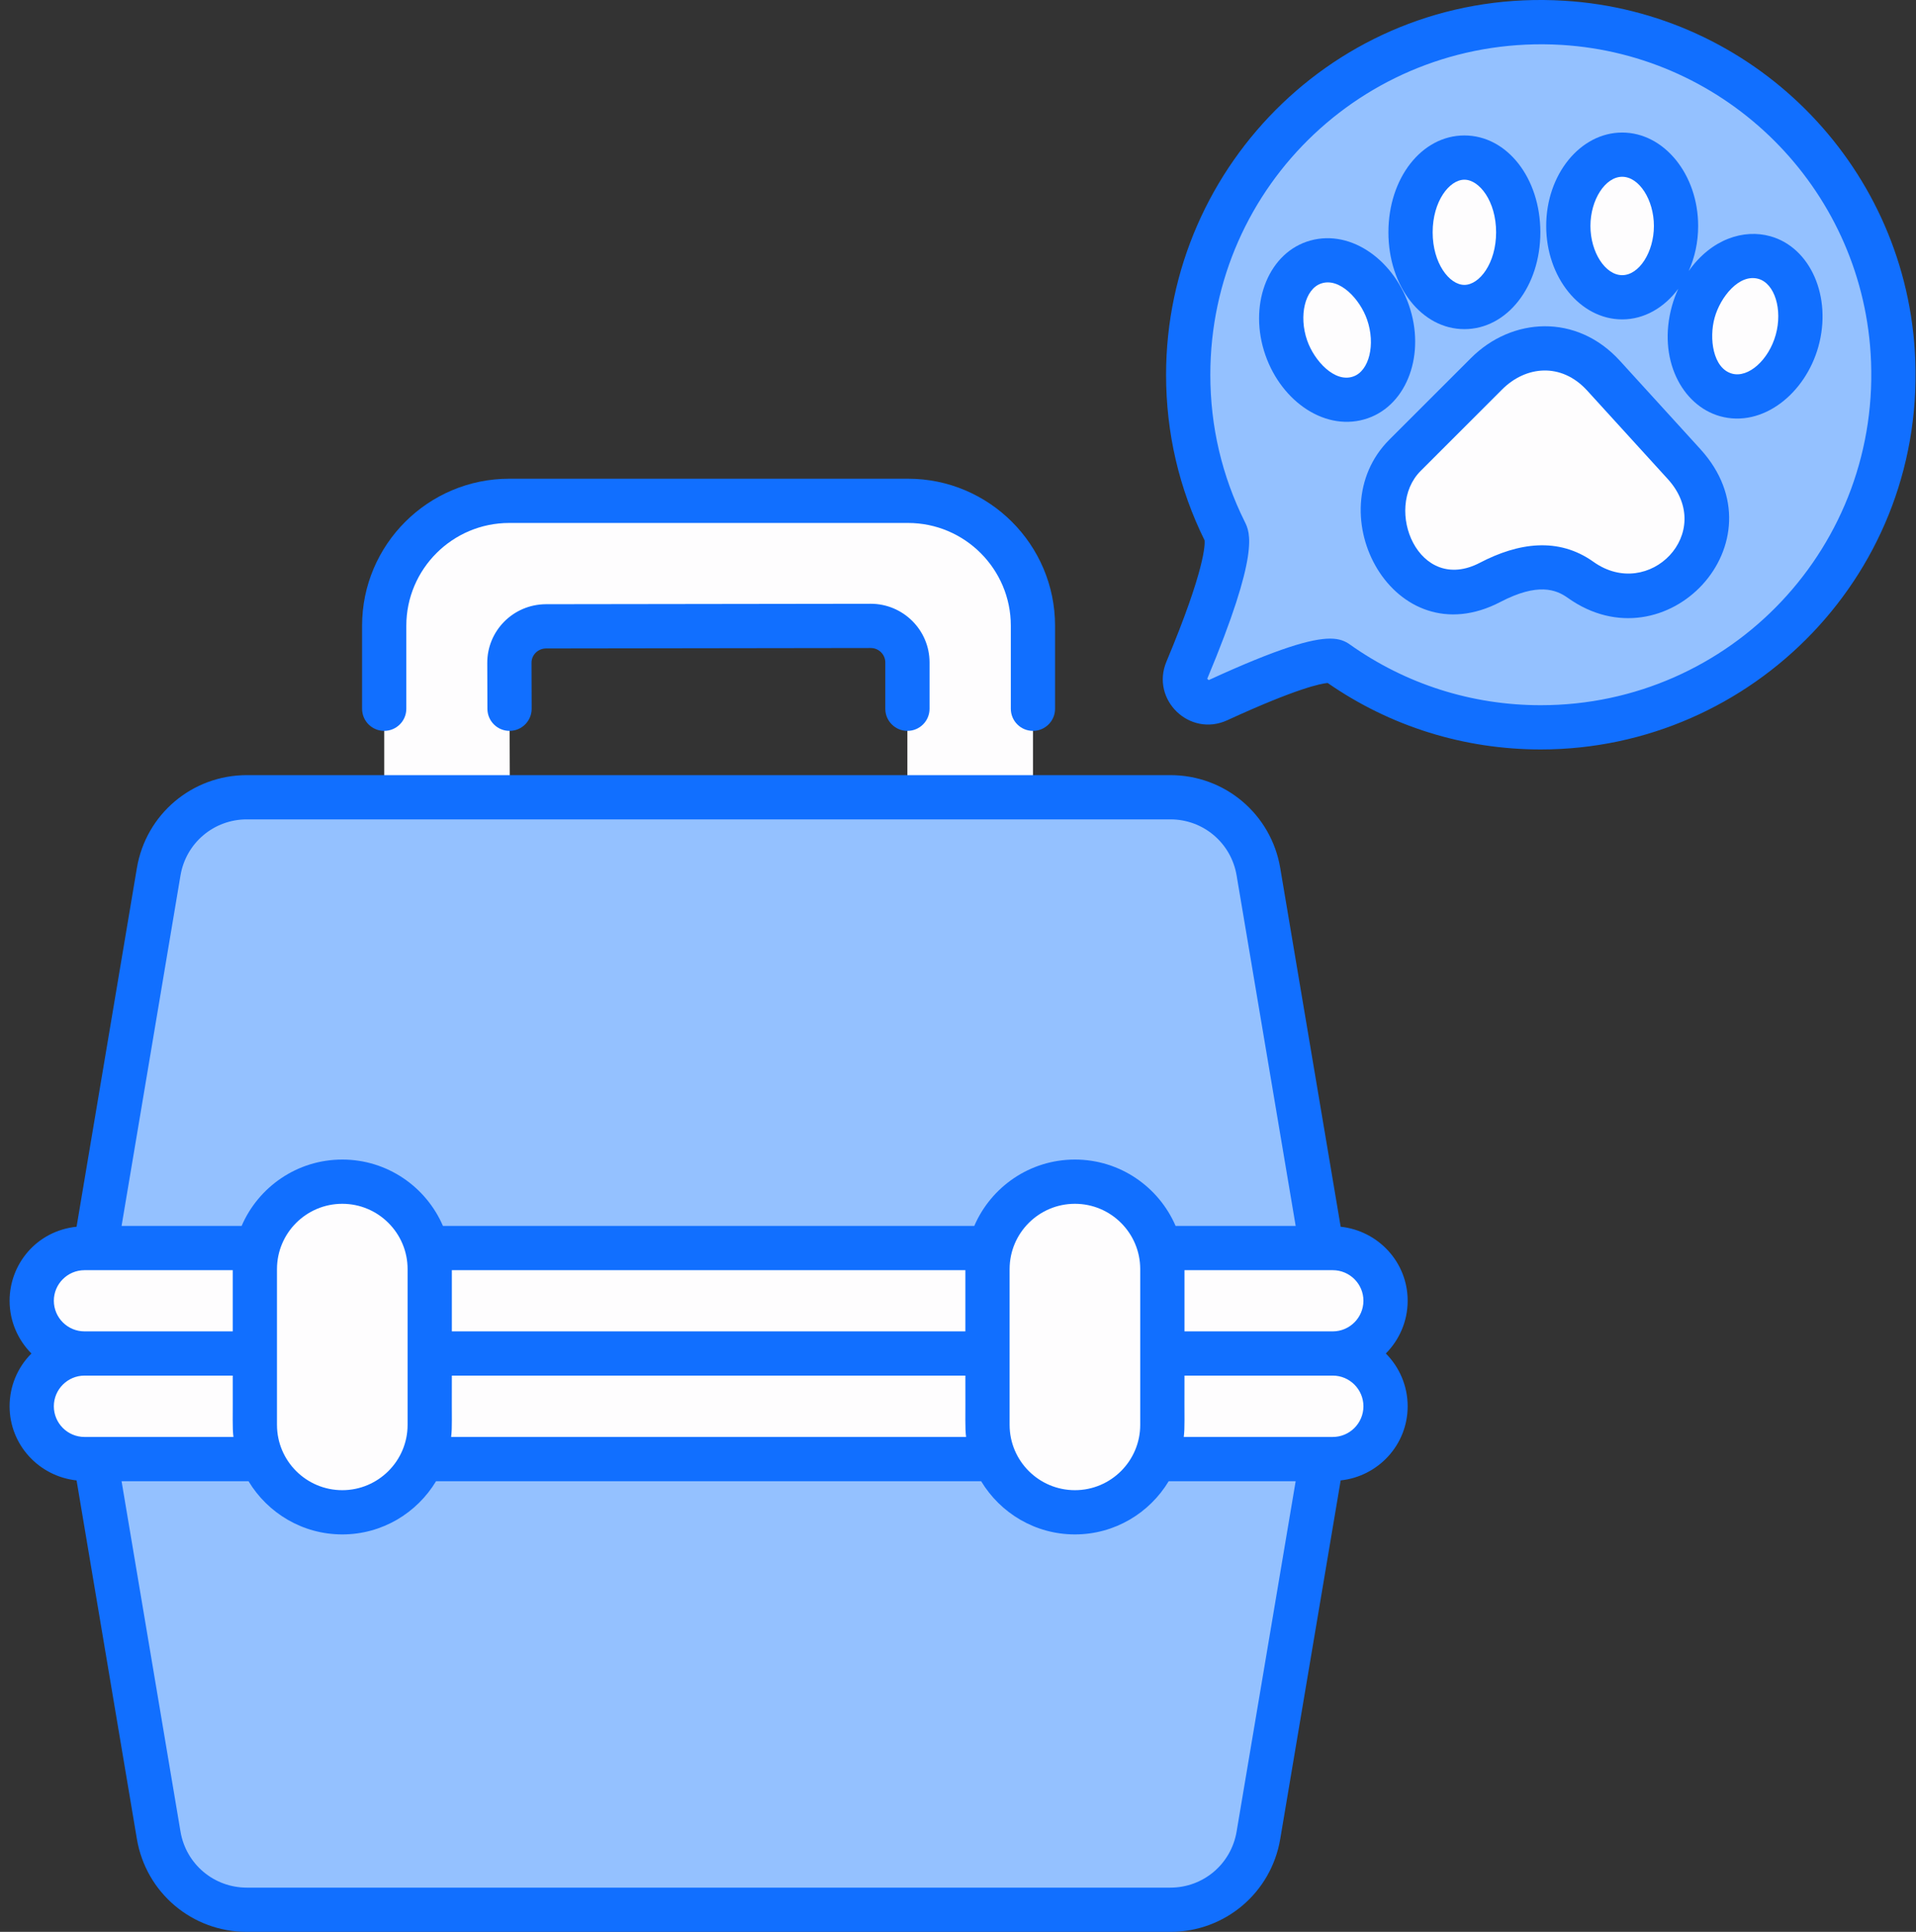 <svg xmlns="http://www.w3.org/2000/svg" fill="none" viewBox="0 0 120 121" height="121" width="120">
<rect x="0" y="0" width="120" height="121" fill="#333333" stroke="none"/>
<path fill="#94C1FF" d="M82.788 91.384L78.82 114.948C78.366 117.642 76.033 119.614 73.302 119.614H15.459C12.727 119.614 10.395 117.642 9.941 114.948L5.973 91.384H82.788Z"></path>
<path fill="#94C1FF" d="M5.973 78.166L9.941 54.602C10.395 51.908 12.728 49.936 15.459 49.936H73.302C76.034 49.936 78.366 51.908 78.82 54.602L82.788 78.166H5.973Z"></path>
<path fill="#FEFDFE" d="M86.772 88.08C86.772 89.905 85.292 91.384 83.467 91.384H5.292C3.467 91.384 1.987 89.905 1.987 88.08C1.987 86.255 3.467 84.775 5.292 84.775H83.467C85.293 84.775 86.772 86.255 86.772 88.08Z"></path>
<path fill="#FEFDFE" d="M86.772 81.47C86.772 83.295 85.292 84.775 83.467 84.775H5.292C3.467 84.775 1.987 83.295 1.987 81.47C1.987 79.645 3.467 78.166 5.292 78.166H83.467C85.293 78.166 86.772 79.645 86.772 81.47Z"></path>
<path fill="#FEFDFE" d="M26.913 79.488V89.244C26.913 92.268 24.462 94.72 21.437 94.72C18.413 94.72 15.961 92.268 15.961 89.244V79.488C15.961 76.464 18.413 74.012 21.437 74.012C24.462 74.012 26.913 76.464 26.913 79.488Z"></path>
<path fill="#FEFDFE" d="M72.799 79.488V89.244C72.799 92.268 70.347 94.72 67.323 94.72C64.298 94.72 61.847 92.268 61.847 89.244V79.488C61.847 76.464 64.298 74.012 67.323 74.012C70.347 74.012 72.799 76.464 72.799 79.488Z"></path>
<path fill="#FEFDFE" d="M64.696 49.935H56.828V41.491C56.828 40.224 55.8 39.197 54.532 39.199L34.19 39.232C32.923 39.234 31.898 40.264 31.902 41.532L31.933 49.935H24.065V39.195C24.065 34.872 27.57 31.367 31.893 31.367H56.867C61.191 31.367 64.696 34.873 64.696 39.196V49.935Z"></path>
<path fill="#94C1FF" d="M118.54 22.027C119.358 34.871 109.179 45.556 96.501 45.556C91.748 45.556 87.345 44.054 83.742 41.499C82.979 40.957 79.196 42.516 76.279 43.855C75.075 44.408 73.82 43.199 74.331 41.978C75.669 38.783 77.286 34.438 76.715 33.291C75.244 30.333 74.417 26.998 74.417 23.472C74.417 10.816 85.056 0.65 97.881 1.429C108.878 2.097 117.84 11.033 118.54 22.027Z"></path>
<path fill="#FEFDFE" d="M105.476 29.069L100.429 23.528C99.89 22.937 99.244 22.441 98.5 22.149C97.142 21.615 95.763 21.736 94.368 22.458C93.897 22.702 93.478 23.036 93.103 23.41L87.996 28.518C87.012 29.502 86.493 30.874 86.637 32.257C86.864 34.443 87.721 35.887 89.183 36.621C90.487 37.276 92.04 37.148 93.334 36.473C95.389 35.401 97.314 35.12 98.995 36.318C99.993 37.029 101.227 37.368 102.444 37.224C104.226 37.014 105.546 36.232 106.314 34.766C107.288 32.907 106.889 30.62 105.476 29.069Z"></path>
<path fill="#FEFDFE" d="M91.714 19.23C93.576 19.23 95.087 17.135 95.087 14.55C95.087 11.966 93.576 9.87 91.714 9.87C89.851 9.87 88.341 11.966 88.341 14.55C88.341 17.135 89.851 19.23 91.714 19.23Z"></path>
<path fill="#FEFDFE" d="M101.597 18.62C103.46 18.62 104.97 16.62 104.97 14.153C104.97 11.687 103.46 9.687 101.597 9.687C99.735 9.687 98.225 11.687 98.225 14.153C98.225 16.62 99.735 18.62 101.597 18.62Z"></path>
<path fill="#FEFDFE" d="M112.496 21.361C113.157 18.985 112.239 16.655 110.445 16.156C108.651 15.657 106.661 17.178 106 19.553C105.339 21.928 106.257 24.259 108.051 24.758C109.845 25.257 111.835 23.736 112.496 21.361Z"></path>
<path fill="#FEFDFE" d="M85.269 24.871C87.029 24.258 87.798 21.872 86.987 19.541C86.175 17.21 84.09 15.817 82.33 16.43C80.57 17.043 79.8 19.429 80.612 21.76C81.424 24.091 83.508 25.484 85.269 24.871Z"></path>
<path fill="#116FFF" d="M73.3 121C76.719 121 79.614 118.553 80.182 115.18L83.967 92.723C86.318 92.471 88.162 90.498 88.162 88.081C88.162 86.792 87.639 85.623 86.795 84.774C87.639 83.926 88.162 82.757 88.162 81.468C88.162 79.055 86.318 77.086 83.967 76.835L80.182 54.368C79.614 50.996 76.719 48.549 73.3 48.549H15.462C12.038 48.549 9.141 50.996 8.573 54.368L4.796 76.834C2.274 77.1 0.601 79.192 0.601 81.468C0.601 82.757 1.124 83.925 1.968 84.774C1.087 85.66 0.601 86.833 0.601 88.081C0.601 90.498 2.445 92.471 4.796 92.723L8.573 115.18C9.141 118.553 12.038 121 15.462 121H73.3ZM83.471 90.002C80.761 90.002 78.365 90.002 74.14 90.002C74.217 89.309 74.171 89.134 74.185 86.159H83.471C84.53 86.159 85.392 87.022 85.392 88.081C85.392 89.139 84.53 90.002 83.471 90.002ZM17.347 89.244V79.488C17.347 77.232 19.182 75.398 21.437 75.398C23.692 75.398 25.528 77.233 25.528 79.488V89.244C25.528 91.5 23.692 93.335 21.437 93.335C19.182 93.335 17.347 91.5 17.347 89.244ZM60.461 79.556V83.389H28.299V79.556H60.461ZM28.299 86.159H60.461C60.475 89.185 60.431 89.323 60.506 90.002H28.255C28.331 89.309 28.285 89.136 28.299 86.159ZM63.232 89.244V84.783C63.232 84.78 63.233 84.777 63.233 84.774C63.233 84.771 63.232 84.768 63.232 84.765V79.488C63.232 77.232 65.067 75.398 67.323 75.398C69.579 75.398 71.413 77.232 71.413 79.488V89.244C71.413 91.5 69.579 93.335 67.323 93.335C65.067 93.335 63.232 91.5 63.232 89.244ZM85.392 81.468C85.392 82.527 84.529 83.389 83.471 83.389H74.185V79.556H83.471C84.53 79.556 85.392 80.414 85.392 81.468ZM11.305 54.828C11.648 52.795 13.396 51.32 15.462 51.32H73.301C75.362 51.32 77.106 52.795 77.449 54.828L81.149 76.785H73.628C72.576 74.342 70.147 72.627 67.323 72.627C64.499 72.627 62.07 74.342 61.019 76.785H27.742C26.691 74.342 24.261 72.627 21.438 72.627C18.614 72.627 16.184 74.342 15.133 76.785H7.614L11.305 54.828ZM5.293 79.556H14.576V83.389H5.293C4.233 83.389 3.372 82.527 3.372 81.468C3.372 80.423 4.23 79.556 5.293 79.556ZM3.372 88.081C3.372 87.023 4.235 86.159 5.293 86.159H14.576C14.59 89.12 14.543 89.305 14.62 90.002C11.824 90.002 9.55 90.002 5.293 90.002C4.233 90.002 3.372 89.139 3.372 88.081ZM11.305 114.72L7.614 92.773H15.564C16.766 94.766 18.945 96.106 21.438 96.106C23.93 96.106 26.109 94.766 27.311 92.773H61.449C62.651 94.766 64.831 96.106 67.323 96.106C69.816 96.106 71.995 94.766 73.197 92.773H81.148L77.449 114.72C77.106 116.753 75.362 118.229 73.301 118.229H15.462C13.396 118.229 11.648 116.753 11.305 114.72Z"></path>
<path fill="#116FFF" d="M56.833 45.778C57.597 45.778 58.218 45.157 58.218 44.392V41.492C58.218 39.465 56.565 37.816 54.531 37.816L34.184 37.844C32.122 37.859 30.503 39.53 30.518 41.534L30.527 44.397C30.529 45.161 31.149 45.778 31.912 45.778H31.917C32.681 45.775 33.3 45.153 33.298 44.388L33.289 41.52C33.285 41.012 33.703 40.618 34.196 40.615L54.533 40.587C55.037 40.587 55.447 40.993 55.447 41.492V44.392C55.447 45.157 56.068 45.778 56.833 45.778Z"></path>
<path fill="#116FFF" d="M64.694 45.778C65.459 45.778 66.079 45.157 66.079 44.392V39.192C66.079 34.115 61.948 29.984 56.871 29.984H31.895C26.812 29.984 22.677 34.115 22.677 39.192V44.392C22.677 45.157 23.297 45.778 24.062 45.778C24.827 45.778 25.448 45.157 25.448 44.392V39.192C25.448 35.643 28.34 32.755 31.895 32.755H56.87C60.42 32.755 63.308 35.643 63.308 39.192V44.392C63.308 45.157 63.929 45.778 64.694 45.778Z"></path>
<path fill="#116FFF" d="M97.966 0.046C84.13 -0.808 73.032 10.249 73.032 23.472C73.032 27.112 73.844 30.601 75.444 33.843C75.469 34.067 75.501 35.602 73.053 41.443C72.058 43.819 74.5 46.192 76.857 45.115C81.254 43.094 82.742 42.811 83.153 42.778C87.085 45.503 91.695 46.941 96.502 46.941C109.763 46.941 120.805 35.797 119.923 21.939C119.173 10.173 109.734 0.762 97.966 0.046ZM96.502 44.17C92.186 44.17 88.051 42.856 84.545 40.368C84.257 40.165 83.912 39.999 83.303 39.999C82.159 39.999 80.083 40.583 75.701 42.597C75.608 42.512 75.517 42.429 75.61 42.514C78.92 34.613 78.294 33.352 77.957 32.674C76.528 29.8 75.803 26.704 75.803 23.473C75.803 11.556 85.79 2.098 97.798 2.812C108.175 3.443 116.497 11.742 117.157 22.116C117.926 34.176 108.392 44.17 96.502 44.17Z"></path>
<path fill="#116FFF" d="M106.5 28.136L101.452 22.594C98.737 19.618 94.682 19.868 92.123 22.431L87.015 27.538C82.446 32.107 87.277 41.196 93.974 37.701C96.315 36.481 97.458 36.923 98.191 37.446C104.345 41.83 111.778 33.933 106.5 28.137C106.5 28.136 106.5 28.136 106.5 28.136ZM99.799 35.189C97.588 33.615 95.077 34.001 92.693 35.244C88.846 37.258 86.627 31.848 88.974 29.497L94.083 24.389C95.552 22.921 97.775 22.679 99.404 24.461L104.452 30.002C107.502 33.353 103.278 37.67 99.799 35.189Z"></path>
<path fill="#116FFF" d="M91.715 20.615C94.383 20.615 96.473 17.951 96.473 14.55C96.473 11.149 94.383 8.484 91.715 8.484C89.047 8.484 86.957 11.149 86.957 14.55C86.957 17.951 89.047 20.615 91.715 20.615ZM91.715 11.255C92.655 11.255 93.702 12.608 93.702 14.55C93.702 16.491 92.655 17.844 91.715 17.844C90.775 17.844 89.728 16.491 89.728 14.55C89.728 12.608 90.775 11.255 91.715 11.255Z"></path>
<path fill="#116FFF" d="M110.873 14.796C109.225 14.337 107.201 14.95 105.763 16.976C106.14 16.139 106.356 15.177 106.356 14.154C106.356 10.927 104.222 8.302 101.598 8.302C98.974 8.302 96.839 10.927 96.839 14.154C96.839 17.38 98.974 20.005 101.598 20.005C102.99 20.005 104.24 19.262 105.111 18.086C104.955 18.428 104.821 18.785 104.718 19.156C103.794 22.47 105.338 25.403 107.732 26.071C110.384 26.806 113.062 24.664 113.886 21.711C114.751 18.602 113.4 15.5 110.873 14.796ZM101.598 17.234C100.539 17.234 99.61 15.794 99.61 14.153C99.61 12.512 100.539 11.072 101.598 11.072C102.657 11.072 103.585 12.512 103.585 14.153C103.585 15.794 102.657 17.234 101.598 17.234ZM111.216 20.967C110.776 22.548 109.497 23.69 108.475 23.401C107.276 23.066 107.029 21.185 107.388 19.899C107.748 18.602 108.926 17.128 110.128 17.465C111.148 17.75 111.656 19.386 111.216 20.967Z"></path>
<path fill="#116FFF" d="M88.239 19.107C87.207 16.144 84.41 14.246 81.821 15.143C79.343 16.006 78.191 19.187 79.25 22.234C80.284 25.203 83.085 27.093 85.668 26.197C88.146 25.335 89.299 22.154 88.239 19.107ZM84.757 23.58C83.593 23.996 82.309 22.593 81.868 21.323C81.329 19.773 81.733 18.108 82.732 17.761C83.896 17.349 85.181 18.749 85.621 20.018C86.16 21.567 85.756 23.232 84.757 23.58Z"></path>
</svg>
